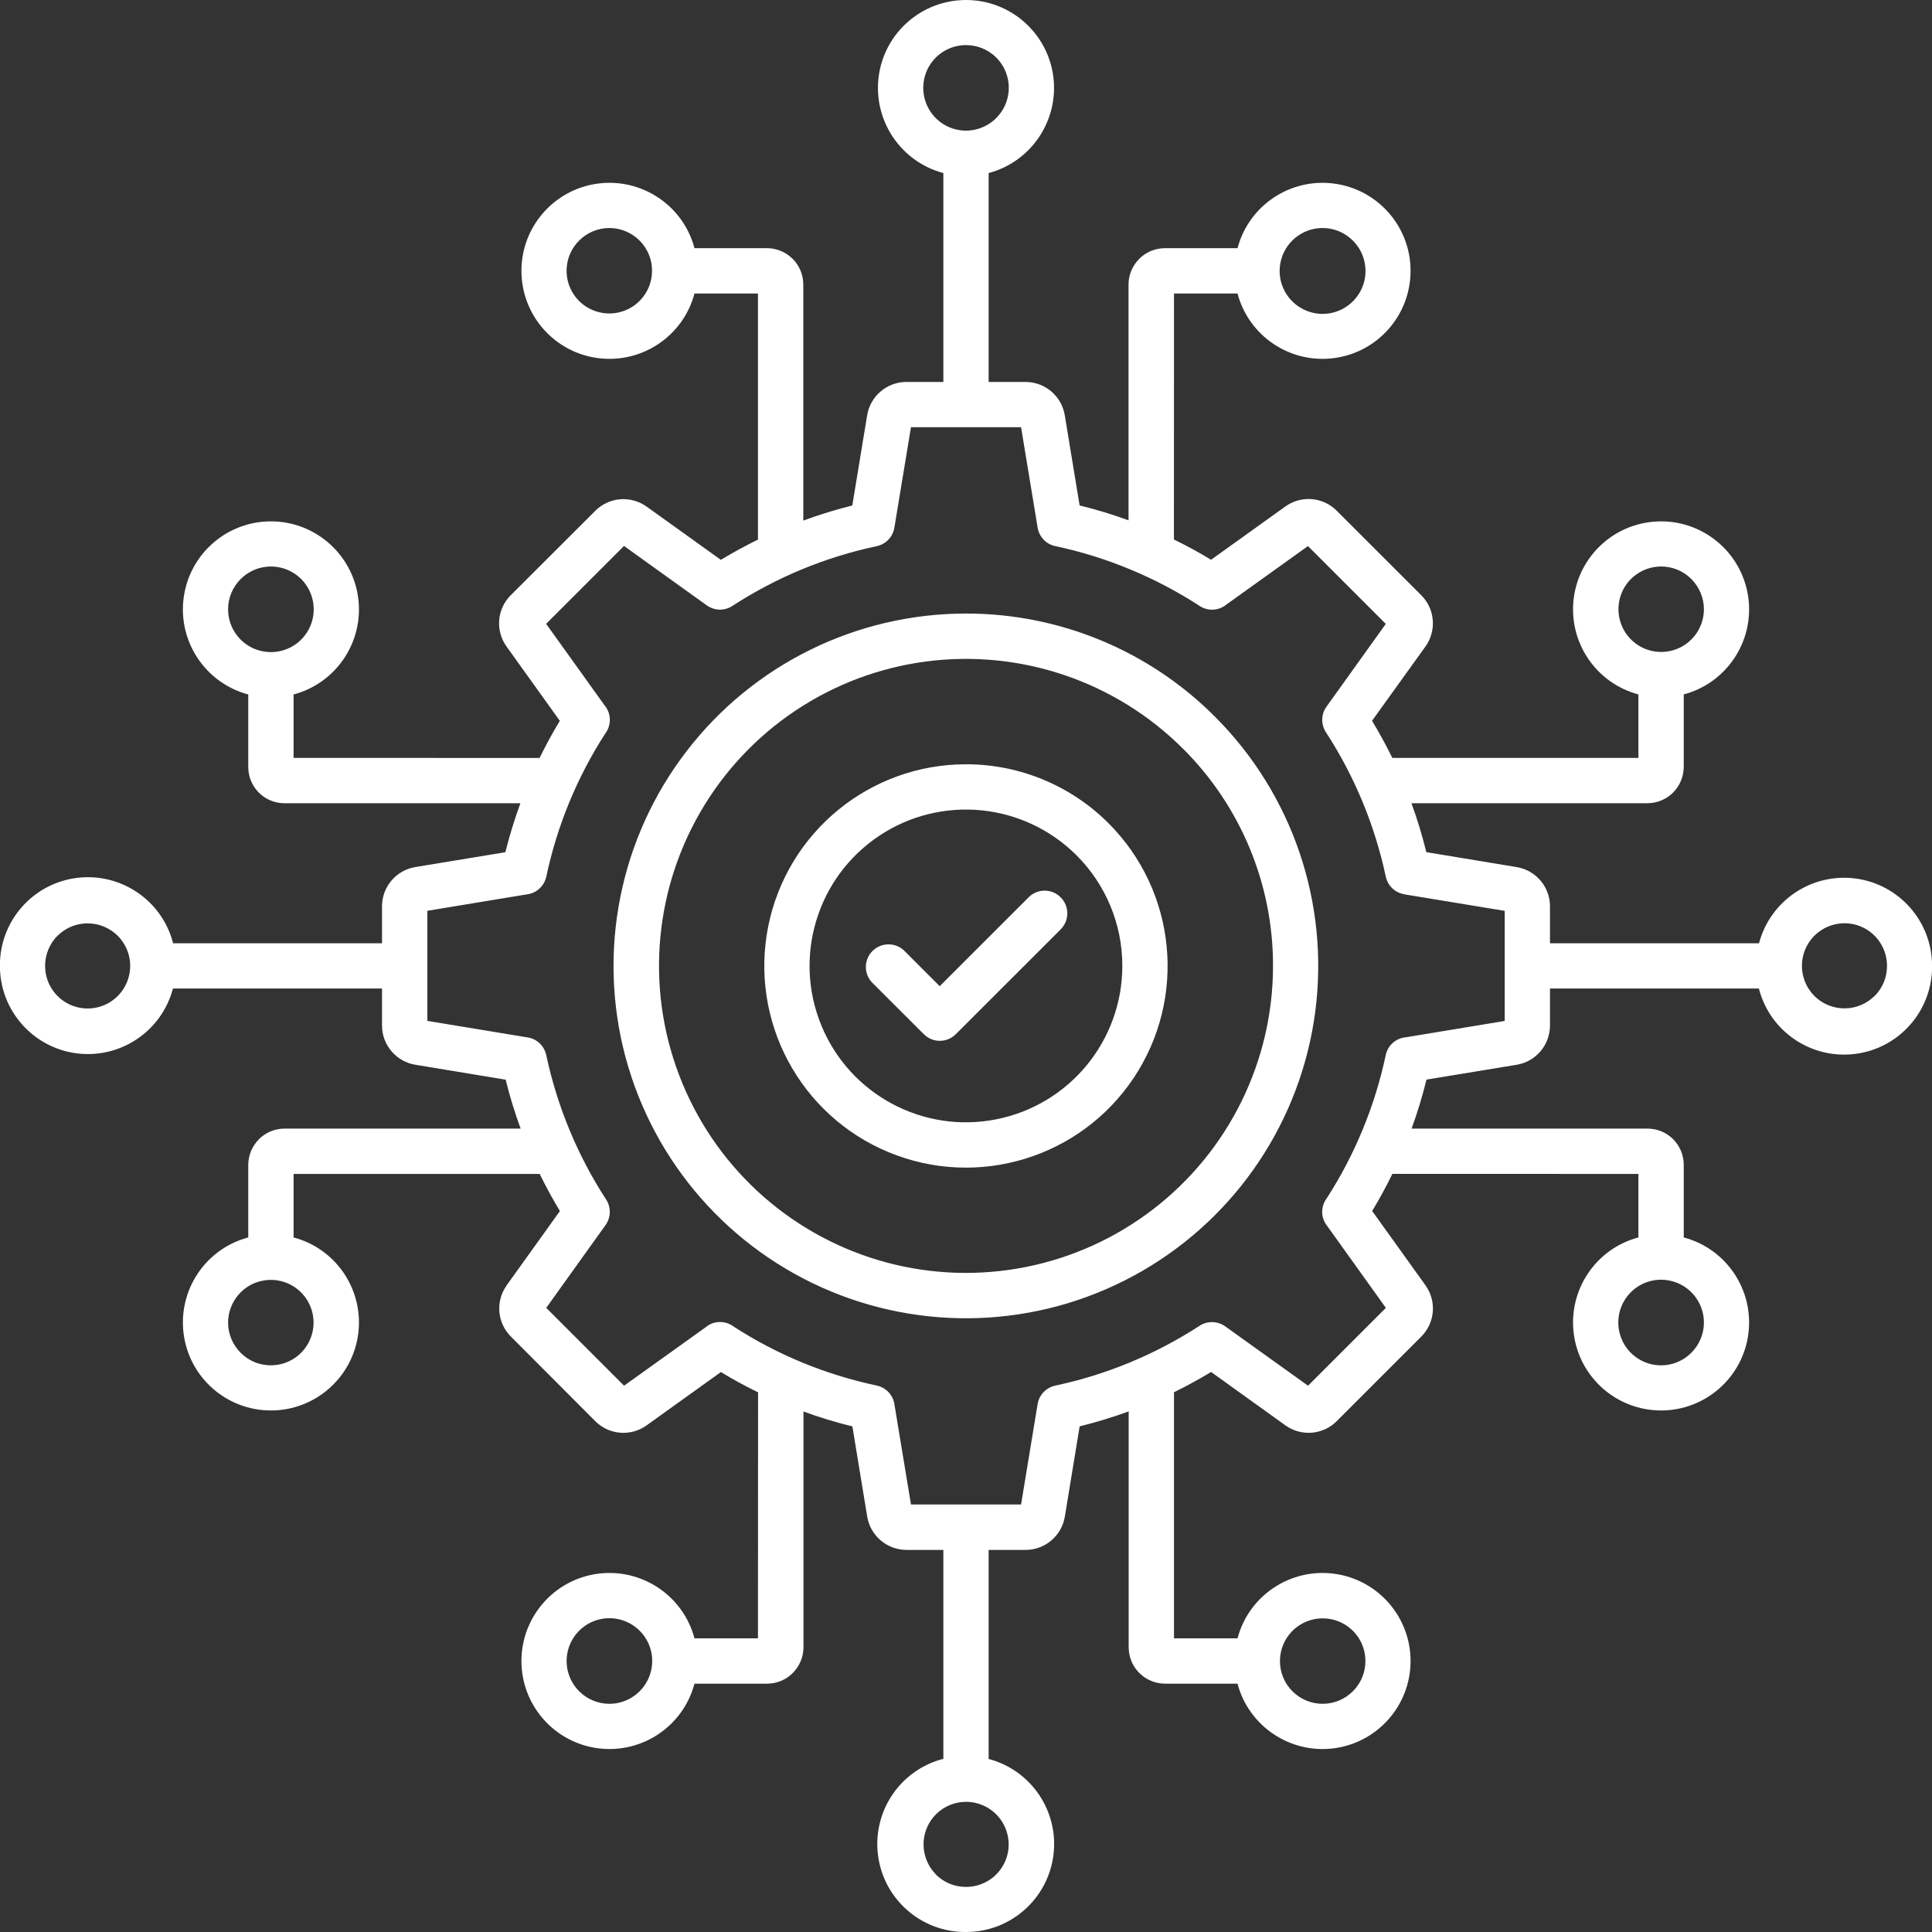 <svg width="56" height="56" viewBox="0 0 56 56" fill="none" xmlns="http://www.w3.org/2000/svg">
<rect x="0" y="0" width="56" height="56" fill="#333333" stroke="none"/>
<path fill-rule="evenodd" clip-rule="evenodd" d="M25.27 28.471C25.032 28.213 25.041 27.813 25.289 27.566C25.538 27.317 25.935 27.308 26.196 27.543L27.238 28.585L29.803 26.021C29.926 25.892 30.094 25.818 30.272 25.816C30.45 25.814 30.619 25.883 30.745 26.01C30.87 26.134 30.939 26.305 30.937 26.481C30.935 26.659 30.861 26.827 30.732 26.95L27.704 29.977V29.975C27.582 30.1 27.416 30.169 27.24 30.169C27.067 30.169 26.901 30.1 26.776 29.975L25.27 28.471ZM28 22.153C25.21 22.153 22.811 24.123 22.266 26.857C21.723 29.593 23.185 32.332 25.762 33.399C28.339 34.466 31.309 33.565 32.859 31.247C34.408 28.926 34.103 25.836 32.133 23.864C31.037 22.767 29.549 22.151 28 22.153ZM31.205 24.793C29.674 23.264 27.279 23.028 25.48 24.229C23.681 25.43 22.984 27.735 23.811 29.732C24.637 31.73 26.762 32.866 28.882 32.443C31.004 32.021 32.531 30.159 32.531 27.998C32.533 26.795 32.055 25.642 31.205 24.793ZM15.643 34.027C15.823 34.395 16.017 34.752 16.229 35.103L14.684 37.258L14.687 37.256C14.357 37.718 14.41 38.348 14.812 38.745L17.252 41.191C17.65 41.593 18.282 41.646 18.742 41.315L20.896 39.77C21.245 39.983 21.603 40.177 21.973 40.357L21.97 47.488H20.13C19.802 46.25 18.603 45.449 17.333 45.615C16.063 45.781 15.114 46.864 15.114 48.146C15.114 49.425 16.063 50.508 17.333 50.675C18.603 50.841 19.802 50.04 20.13 48.802H22.236C22.513 48.802 22.781 48.691 22.977 48.495C23.173 48.298 23.287 48.033 23.289 47.756V40.913C23.753 41.084 24.226 41.227 24.707 41.345L25.136 43.959C25.229 44.516 25.709 44.922 26.273 44.925H27.344V50.98C26.095 51.3 25.284 52.501 25.45 53.781C25.617 55.058 26.711 56.011 28 56C29.282 56.002 30.367 55.051 30.533 53.781C30.699 52.508 29.896 51.312 28.656 50.984V44.925H29.727C30.293 44.925 30.776 44.513 30.866 43.955L31.295 41.34L31.297 41.343C31.778 41.223 32.251 41.08 32.715 40.911V47.753C32.718 48.03 32.826 48.296 33.023 48.492L33.027 48.497V48.495C33.224 48.691 33.487 48.799 33.764 48.802H35.87C36.198 50.039 37.396 50.841 38.666 50.675C39.937 50.508 40.886 49.425 40.886 48.146C40.886 46.864 39.937 45.781 38.666 45.615C37.396 45.449 36.198 46.25 35.87 47.488H34.029V40.355C34.397 40.174 34.755 39.978 35.105 39.768L37.258 41.315C37.717 41.645 38.35 41.592 38.747 41.191L41.193 38.745C41.595 38.348 41.648 37.717 41.318 37.255L39.773 35.101C39.985 34.752 40.179 34.394 40.359 34.025L47.49 34.027V35.868C46.252 36.196 45.451 37.394 45.617 38.664C45.783 39.934 46.867 40.883 48.148 40.883C49.427 40.883 50.511 39.934 50.677 38.664C50.843 37.394 50.042 36.196 48.804 35.868V33.762C48.804 33.484 48.693 33.217 48.497 33.02C48.3 32.824 48.035 32.713 47.758 32.713H40.915C41.086 32.247 41.23 31.773 41.347 31.293L43.961 30.863C44.518 30.771 44.927 30.291 44.927 29.725V28.653H50.982C51.303 29.903 52.503 30.713 53.783 30.547C55.06 30.381 56.014 29.286 56.002 27.998C56.004 26.716 55.053 25.631 53.783 25.464C52.51 25.298 51.314 26.102 50.986 27.342H44.927V26.27C44.927 25.704 44.516 25.222 43.957 25.132L41.343 24.7C41.225 24.22 41.082 23.746 40.911 23.282H47.755C48.032 23.28 48.298 23.169 48.494 22.975L48.499 22.97H48.497C48.693 22.774 48.801 22.508 48.804 22.233V20.128C50.042 19.799 50.843 18.601 50.677 17.331C50.51 16.061 49.427 15.112 48.148 15.112C46.866 15.112 45.783 16.061 45.617 17.331C45.451 18.601 46.252 19.799 47.49 20.128V21.968H40.357C40.177 21.601 39.98 21.243 39.77 20.892L41.317 18.74C41.648 18.278 41.594 17.647 41.193 17.25L38.747 14.805C38.35 14.403 37.717 14.35 37.258 14.68L35.103 16.225C34.754 16.012 34.397 15.818 34.027 15.638L34.029 8.507H35.87C36.198 9.745 37.396 10.546 38.666 10.38C39.937 10.214 40.886 9.131 40.886 7.849C40.886 6.57 39.937 5.487 38.666 5.321C37.396 5.154 36.198 5.956 35.87 7.194H33.764C33.487 7.194 33.219 7.304 33.023 7.501C32.826 7.697 32.713 7.963 32.711 8.24V15.082C32.246 14.911 31.773 14.768 31.293 14.65L30.863 12.036C30.771 11.479 30.291 11.073 29.727 11.071H28.656V5.016C29.893 4.688 30.695 3.489 30.531 2.219C30.364 0.949 29.281 0 28 0C26.718 0 25.635 0.949 25.469 2.219C25.305 3.489 26.106 4.688 27.344 5.016V11.071H26.273C25.707 11.071 25.224 11.482 25.134 12.041L24.704 14.655L24.702 14.652C24.222 14.773 23.748 14.918 23.284 15.089V8.242C23.282 7.965 23.173 7.699 22.977 7.503L22.973 7.498V7.501C22.776 7.304 22.511 7.196 22.236 7.193H20.13C19.802 5.956 18.603 5.154 17.333 5.321C16.063 5.487 15.114 6.57 15.114 7.849C15.114 9.131 16.063 10.214 17.333 10.38C18.603 10.546 19.802 9.745 20.13 8.507H21.97V15.64C21.603 15.821 21.245 16.015 20.894 16.227L18.74 14.682L18.742 14.684C18.282 14.354 17.65 14.407 17.252 14.809L14.807 17.25C14.405 17.647 14.352 18.278 14.682 18.739L16.227 20.894C16.015 21.243 15.821 21.601 15.64 21.97L8.51 21.968V20.13C9.748 19.799 10.549 18.603 10.383 17.333C10.216 16.061 9.133 15.112 7.852 15.112C6.572 15.112 5.489 16.061 5.323 17.333C5.157 18.603 5.958 19.799 7.196 20.13V22.233C7.196 22.511 7.307 22.779 7.503 22.975C7.699 23.171 7.965 23.282 8.242 23.282H15.084C14.913 23.748 14.768 24.222 14.648 24.702L12.038 25.132C11.482 25.224 11.073 25.704 11.073 26.27V27.342H5.018C4.697 26.092 3.496 25.282 2.217 25.448C0.94 25.614 -0.014 26.709 -0.002 27.997C-0.005 29.279 0.947 30.364 2.217 30.531C3.489 30.697 4.686 29.893 5.013 28.653H11.073V29.725C11.073 30.291 11.484 30.773 12.043 30.863L14.657 31.295C14.775 31.776 14.92 32.249 15.091 32.713H8.244C7.967 32.715 7.702 32.824 7.505 33.02L7.501 33.025H7.503C7.307 33.221 7.198 33.487 7.196 33.761V35.868C5.958 36.196 5.157 37.394 5.323 38.664C5.489 39.934 6.572 40.883 7.852 40.883C9.133 40.883 10.216 39.934 10.383 38.664C10.549 37.394 9.748 36.196 8.51 35.868V34.027L15.643 34.027ZM6.611 38.334C6.614 37.743 7.032 37.235 7.609 37.122C8.189 37.006 8.768 37.316 8.995 37.863C9.221 38.408 9.029 39.038 8.54 39.366C8.048 39.694 7.392 39.63 6.976 39.212C6.743 38.978 6.611 38.664 6.611 38.334ZM6.976 16.784C7.394 16.366 8.05 16.301 8.542 16.629C9.034 16.957 9.225 17.59 8.999 18.137C8.773 18.682 8.191 18.994 7.611 18.878C7.029 18.763 6.611 18.253 6.611 17.661C6.611 17.331 6.743 17.017 6.976 16.784ZM1.672 27.12C2.09 26.707 2.741 26.647 3.23 26.975C3.718 27.302 3.905 27.931 3.678 28.473C3.452 29.016 2.875 29.323 2.298 29.208C1.723 29.092 1.307 28.587 1.307 27.998C1.307 27.67 1.436 27.353 1.669 27.12L1.672 27.12ZM38.337 49.386C37.746 49.384 37.237 48.966 37.124 48.389C37.009 47.809 37.318 47.229 37.866 47.003C38.411 46.777 39.041 46.968 39.369 47.458C39.697 47.95 39.632 48.606 39.214 49.021C38.981 49.255 38.667 49.386 38.337 49.386ZM16.786 49.021C16.369 48.603 16.304 47.948 16.632 47.456C16.96 46.964 17.592 46.772 18.137 46.998C18.685 47.225 18.997 47.804 18.881 48.386C18.765 48.966 18.255 49.386 17.664 49.386C17.336 49.386 17.02 49.255 16.786 49.021ZM27.123 54.326C26.712 53.906 26.652 53.254 26.982 52.767C27.312 52.282 27.94 52.095 28.481 52.324C29.023 52.552 29.328 53.13 29.213 53.707C29.095 54.282 28.587 54.695 28 54.693C27.672 54.695 27.356 54.564 27.123 54.331L27.123 54.326ZM49.389 17.661C49.387 18.252 48.969 18.76 48.391 18.873C47.812 18.989 47.232 18.679 47.006 18.132C46.779 17.587 46.971 16.956 47.461 16.629C47.953 16.301 48.608 16.365 49.024 16.783C49.257 17.017 49.389 17.331 49.389 17.661ZM49.024 39.211C48.606 39.629 47.95 39.696 47.458 39.366C46.967 39.038 46.775 38.408 47.001 37.86C47.227 37.313 47.807 37.001 48.389 37.117C48.969 37.232 49.389 37.742 49.389 38.334C49.389 38.664 49.257 38.978 49.024 39.211ZM54.326 28.875H54.328C53.908 29.286 53.257 29.346 52.77 29.016C52.285 28.686 52.098 28.058 52.326 27.517C52.555 26.974 53.132 26.67 53.71 26.785C54.285 26.903 54.698 27.411 54.696 27.997C54.698 28.325 54.566 28.642 54.333 28.875L54.326 28.875ZM17.663 6.609C18.255 6.611 18.763 7.029 18.876 7.606C18.991 8.186 18.682 8.766 18.135 8.992C17.59 9.218 16.959 9.027 16.631 8.537C16.303 8.045 16.368 7.389 16.786 6.974C17.019 6.74 17.333 6.609 17.663 6.609ZM39.214 6.974C39.634 7.392 39.701 8.05 39.371 8.544C39.041 9.038 38.408 9.232 37.861 9.003C37.311 8.777 36.999 8.195 37.115 7.611C37.23 7.029 37.743 6.609 38.336 6.609C38.664 6.609 38.981 6.74 39.214 6.974ZM28.878 1.669C29.296 2.089 29.36 2.743 29.03 3.235C28.702 3.727 28.072 3.918 27.524 3.692C26.979 3.466 26.67 2.884 26.785 2.304C26.899 1.724 27.409 1.307 28 1.307C28.328 1.307 28.644 1.436 28.878 1.669ZM28 17.784C24.825 17.784 21.829 19.259 19.897 21.779C17.962 24.296 17.31 27.573 18.13 30.639C18.952 33.706 21.153 36.216 24.088 37.433C27.021 38.648 30.353 38.431 33.104 36.842C35.852 35.255 37.708 32.48 38.122 29.332C38.537 26.182 37.464 23.021 35.219 20.776C33.307 18.857 30.709 17.781 28 17.784ZM34.293 21.705C32.337 19.749 29.582 18.814 26.841 19.174C24.098 19.534 21.678 21.151 20.295 23.545C18.911 25.942 18.72 28.845 19.78 31.401C20.837 33.958 23.024 35.875 25.696 36.593C28.368 37.309 31.222 36.74 33.416 35.057C35.613 33.373 36.899 30.764 36.899 27.998C36.904 25.638 35.966 23.372 34.294 21.705L34.293 21.705ZM30.074 15.28L29.596 12.382H26.405L25.924 15.294C25.881 15.564 25.673 15.779 25.405 15.832C23.918 16.149 22.502 16.735 21.227 17.564C21.001 17.712 20.708 17.705 20.488 17.548L18.087 15.825L15.83 18.082L17.551 20.483H17.553C17.722 20.716 17.717 21.035 17.542 21.264C16.726 22.529 16.147 23.936 15.835 25.409C15.775 25.684 15.549 25.892 15.269 25.924L12.387 26.4V29.591L15.299 30.071C15.569 30.115 15.782 30.323 15.835 30.591C16.154 32.078 16.74 33.494 17.569 34.769C17.715 34.995 17.71 35.288 17.553 35.508L15.833 37.909L18.089 40.165L20.491 38.445L20.488 38.443C20.721 38.274 21.038 38.279 21.269 38.454C22.534 39.272 23.938 39.849 25.414 40.161C25.689 40.221 25.897 40.447 25.929 40.727L26.405 43.608H29.596L30.076 40.697C30.12 40.429 30.328 40.214 30.596 40.161C32.083 39.844 33.499 39.255 34.774 38.426C35 38.281 35.293 38.288 35.513 38.445L37.914 40.165L40.17 37.909L38.45 35.508H38.448C38.279 35.274 38.284 34.958 38.459 34.729C39.274 33.462 39.854 32.057 40.166 30.582C40.224 30.307 40.452 30.099 40.731 30.069L43.614 29.593V26.402L40.702 25.922V25.919C40.431 25.875 40.219 25.668 40.166 25.4C39.847 23.913 39.261 22.497 38.431 21.222C38.286 20.996 38.291 20.703 38.448 20.485L40.168 18.084L37.912 15.828L35.51 17.55H35.513C35.279 17.717 34.963 17.712 34.732 17.537C34.106 17.135 33.446 16.788 32.758 16.504C32.058 16.213 31.333 15.987 30.591 15.83C30.319 15.775 30.113 15.553 30.074 15.28Z" fill="white"/>
</svg>
